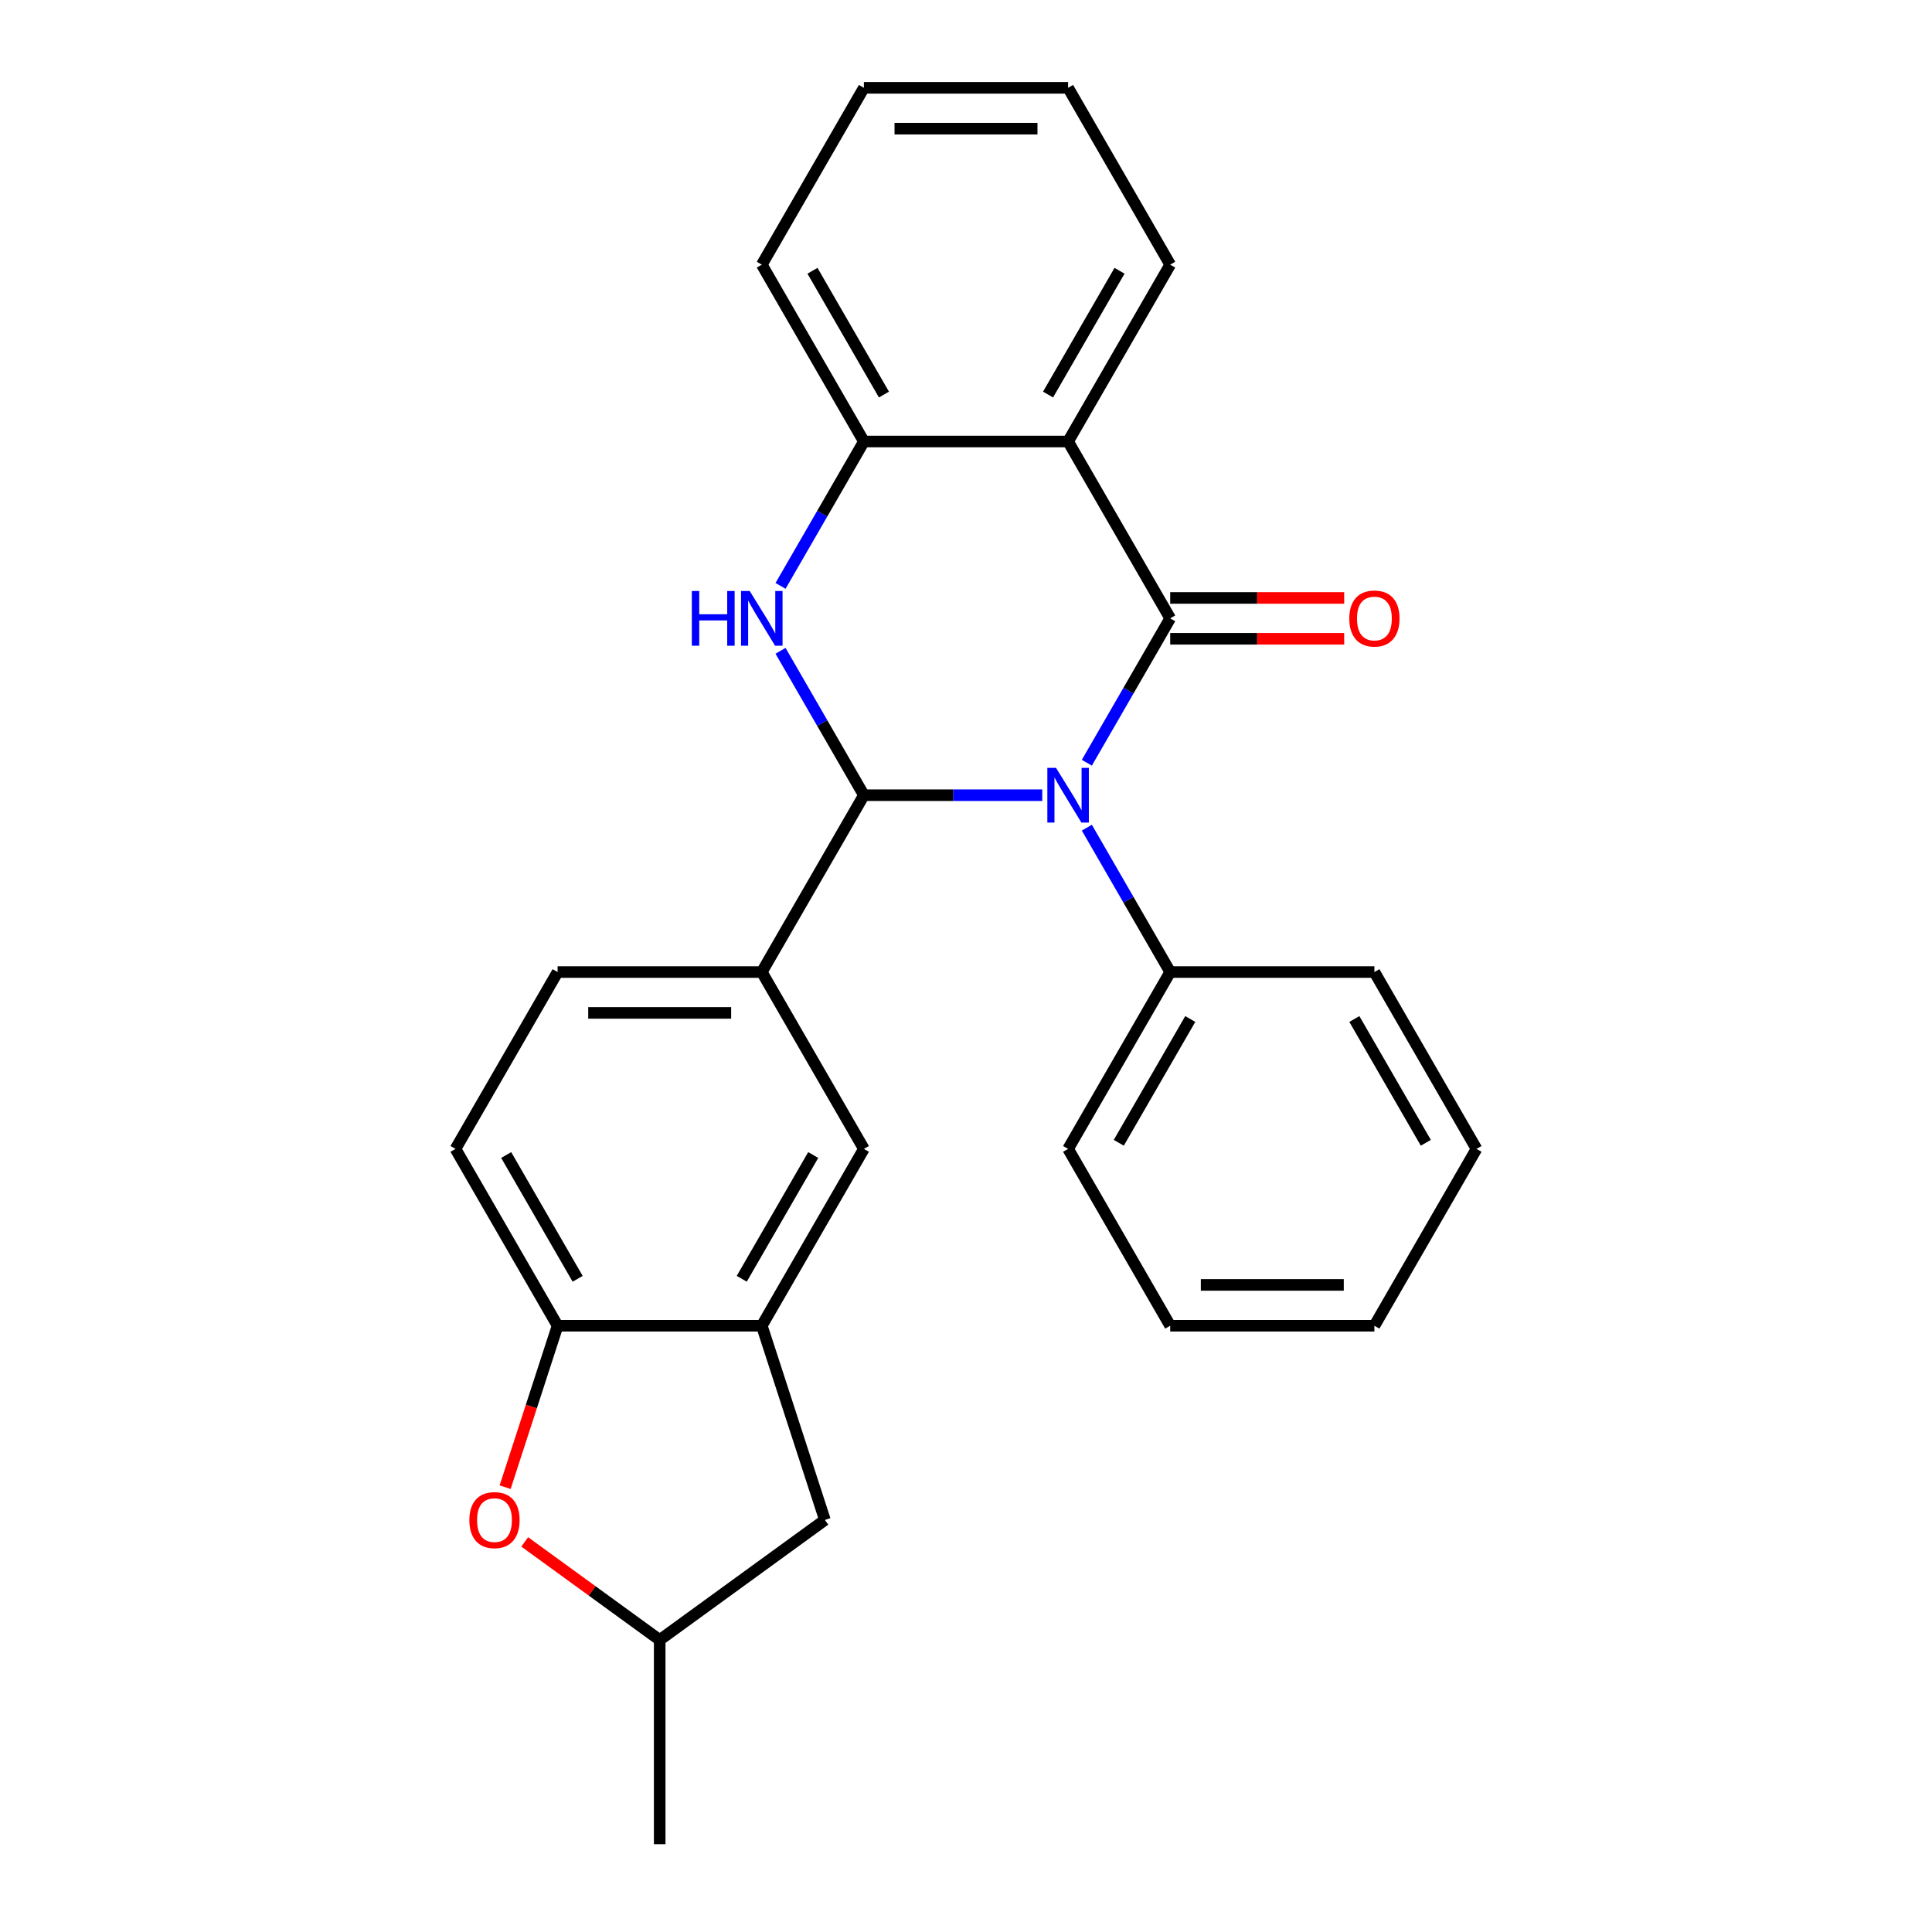 <?xml version='1.0' encoding='iso-8859-1'?>
<svg version='1.1' baseProfile='full'
              xmlns='http://www.w3.org/2000/svg'
                      xmlns:rdkit='http://www.rdkit.org/xml'
                      xmlns:xlink='http://www.w3.org/1999/xlink'
                  xml:space='preserve'
width='1000px' height='1000px' viewBox='0 0 1000 1000'>
<!-- END OF HEADER -->
<rect style='opacity:1.0;fill:#FFFFFF;stroke:none' width='1000' height='1000' x='0' y='0'> </rect>
<path class='bond-0' d='M 562.549,394.793 L 584.122,357.426' style='fill:none;fill-rule:evenodd;stroke:#0000FF;stroke-width:6px;stroke-linecap:butt;stroke-linejoin:miter;stroke-opacity:1' />
<path class='bond-0' d='M 584.122,357.426 L 605.696,320.06' style='fill:none;fill-rule:evenodd;stroke:#000000;stroke-width:6px;stroke-linecap:butt;stroke-linejoin:miter;stroke-opacity:1' />
<path class='bond-1' d='M 539.465,411.595 L 493.309,411.595' style='fill:none;fill-rule:evenodd;stroke:#0000FF;stroke-width:6px;stroke-linecap:butt;stroke-linejoin:miter;stroke-opacity:1' />
<path class='bond-1' d='M 493.309,411.595 L 447.152,411.595' style='fill:none;fill-rule:evenodd;stroke:#000000;stroke-width:6px;stroke-linecap:butt;stroke-linejoin:miter;stroke-opacity:1' />
<path class='bond-10' d='M 562.549,428.398 L 584.122,465.764' style='fill:none;fill-rule:evenodd;stroke:#0000FF;stroke-width:6px;stroke-linecap:butt;stroke-linejoin:miter;stroke-opacity:1' />
<path class='bond-10' d='M 584.122,465.764 L 605.696,503.13' style='fill:none;fill-rule:evenodd;stroke:#000000;stroke-width:6px;stroke-linecap:butt;stroke-linejoin:miter;stroke-opacity:1' />
<path class='bond-3' d='M 605.696,320.06 L 552.848,228.525' style='fill:none;fill-rule:evenodd;stroke:#000000;stroke-width:6px;stroke-linecap:butt;stroke-linejoin:miter;stroke-opacity:1' />
<path class='bond-11' d='M 605.696,330.63 L 650.722,330.63' style='fill:none;fill-rule:evenodd;stroke:#000000;stroke-width:6px;stroke-linecap:butt;stroke-linejoin:miter;stroke-opacity:1' />
<path class='bond-11' d='M 650.722,330.63 L 695.749,330.63' style='fill:none;fill-rule:evenodd;stroke:#FF0000;stroke-width:6px;stroke-linecap:butt;stroke-linejoin:miter;stroke-opacity:1' />
<path class='bond-11' d='M 605.696,309.49 L 650.722,309.49' style='fill:none;fill-rule:evenodd;stroke:#000000;stroke-width:6px;stroke-linecap:butt;stroke-linejoin:miter;stroke-opacity:1' />
<path class='bond-11' d='M 650.722,309.49 L 695.749,309.49' style='fill:none;fill-rule:evenodd;stroke:#FF0000;stroke-width:6px;stroke-linecap:butt;stroke-linejoin:miter;stroke-opacity:1' />
<path class='bond-2' d='M 447.152,411.595 L 425.579,374.229' style='fill:none;fill-rule:evenodd;stroke:#000000;stroke-width:6px;stroke-linecap:butt;stroke-linejoin:miter;stroke-opacity:1' />
<path class='bond-2' d='M 425.579,374.229 L 404.005,336.862' style='fill:none;fill-rule:evenodd;stroke:#0000FF;stroke-width:6px;stroke-linecap:butt;stroke-linejoin:miter;stroke-opacity:1' />
<path class='bond-5' d='M 447.152,411.595 L 394.304,503.13' style='fill:none;fill-rule:evenodd;stroke:#000000;stroke-width:6px;stroke-linecap:butt;stroke-linejoin:miter;stroke-opacity:1' />
<path class='bond-4' d='M 404.005,303.258 L 425.579,265.891' style='fill:none;fill-rule:evenodd;stroke:#0000FF;stroke-width:6px;stroke-linecap:butt;stroke-linejoin:miter;stroke-opacity:1' />
<path class='bond-4' d='M 425.579,265.891 L 447.152,228.525' style='fill:none;fill-rule:evenodd;stroke:#000000;stroke-width:6px;stroke-linecap:butt;stroke-linejoin:miter;stroke-opacity:1' />
<path class='bond-16' d='M 552.848,228.525 L 605.696,136.99' style='fill:none;fill-rule:evenodd;stroke:#000000;stroke-width:6px;stroke-linecap:butt;stroke-linejoin:miter;stroke-opacity:1' />
<path class='bond-16' d='M 542.468,204.225 L 579.462,140.15' style='fill:none;fill-rule:evenodd;stroke:#000000;stroke-width:6px;stroke-linecap:butt;stroke-linejoin:miter;stroke-opacity:1' />
<path class='bond-26' d='M 552.848,228.525 L 447.152,228.525' style='fill:none;fill-rule:evenodd;stroke:#000000;stroke-width:6px;stroke-linecap:butt;stroke-linejoin:miter;stroke-opacity:1' />
<path class='bond-17' d='M 447.152,228.525 L 394.304,136.99' style='fill:none;fill-rule:evenodd;stroke:#000000;stroke-width:6px;stroke-linecap:butt;stroke-linejoin:miter;stroke-opacity:1' />
<path class='bond-17' d='M 457.532,204.225 L 420.538,140.15' style='fill:none;fill-rule:evenodd;stroke:#000000;stroke-width:6px;stroke-linecap:butt;stroke-linejoin:miter;stroke-opacity:1' />
<path class='bond-9' d='M 394.304,503.13 L 447.152,594.666' style='fill:none;fill-rule:evenodd;stroke:#000000;stroke-width:6px;stroke-linecap:butt;stroke-linejoin:miter;stroke-opacity:1' />
<path class='bond-14' d='M 394.304,503.13 L 288.609,503.13' style='fill:none;fill-rule:evenodd;stroke:#000000;stroke-width:6px;stroke-linecap:butt;stroke-linejoin:miter;stroke-opacity:1' />
<path class='bond-14' d='M 378.45,524.27 L 304.463,524.27' style='fill:none;fill-rule:evenodd;stroke:#000000;stroke-width:6px;stroke-linecap:butt;stroke-linejoin:miter;stroke-opacity:1' />
<path class='bond-6' d='M 394.304,686.201 L 447.152,594.666' style='fill:none;fill-rule:evenodd;stroke:#000000;stroke-width:6px;stroke-linecap:butt;stroke-linejoin:miter;stroke-opacity:1' />
<path class='bond-6' d='M 383.924,661.901 L 420.918,597.826' style='fill:none;fill-rule:evenodd;stroke:#000000;stroke-width:6px;stroke-linecap:butt;stroke-linejoin:miter;stroke-opacity:1' />
<path class='bond-12' d='M 394.304,686.201 L 426.966,786.723' style='fill:none;fill-rule:evenodd;stroke:#000000;stroke-width:6px;stroke-linecap:butt;stroke-linejoin:miter;stroke-opacity:1' />
<path class='bond-28' d='M 394.304,686.201 L 288.609,686.201' style='fill:none;fill-rule:evenodd;stroke:#000000;stroke-width:6px;stroke-linecap:butt;stroke-linejoin:miter;stroke-opacity:1' />
<path class='bond-7' d='M 261.458,769.761 L 275.033,727.981' style='fill:none;fill-rule:evenodd;stroke:#FF0000;stroke-width:6px;stroke-linecap:butt;stroke-linejoin:miter;stroke-opacity:1' />
<path class='bond-7' d='M 275.033,727.981 L 288.609,686.201' style='fill:none;fill-rule:evenodd;stroke:#000000;stroke-width:6px;stroke-linecap:butt;stroke-linejoin:miter;stroke-opacity:1' />
<path class='bond-30' d='M 271.589,798.088 L 306.523,823.469' style='fill:none;fill-rule:evenodd;stroke:#FF0000;stroke-width:6px;stroke-linecap:butt;stroke-linejoin:miter;stroke-opacity:1' />
<path class='bond-30' d='M 306.523,823.469 L 341.456,848.85' style='fill:none;fill-rule:evenodd;stroke:#000000;stroke-width:6px;stroke-linecap:butt;stroke-linejoin:miter;stroke-opacity:1' />
<path class='bond-8' d='M 288.609,686.201 L 235.761,594.666' style='fill:none;fill-rule:evenodd;stroke:#000000;stroke-width:6px;stroke-linecap:butt;stroke-linejoin:miter;stroke-opacity:1' />
<path class='bond-8' d='M 298.988,661.901 L 261.995,597.826' style='fill:none;fill-rule:evenodd;stroke:#000000;stroke-width:6px;stroke-linecap:butt;stroke-linejoin:miter;stroke-opacity:1' />
<path class='bond-18' d='M 605.696,503.13 L 552.848,594.666' style='fill:none;fill-rule:evenodd;stroke:#000000;stroke-width:6px;stroke-linecap:butt;stroke-linejoin:miter;stroke-opacity:1' />
<path class='bond-18' d='M 616.076,527.43 L 579.082,591.505' style='fill:none;fill-rule:evenodd;stroke:#000000;stroke-width:6px;stroke-linecap:butt;stroke-linejoin:miter;stroke-opacity:1' />
<path class='bond-19' d='M 605.696,503.13 L 711.391,503.13' style='fill:none;fill-rule:evenodd;stroke:#000000;stroke-width:6px;stroke-linecap:butt;stroke-linejoin:miter;stroke-opacity:1' />
<path class='bond-13' d='M 426.966,786.723 L 341.456,848.85' style='fill:none;fill-rule:evenodd;stroke:#000000;stroke-width:6px;stroke-linecap:butt;stroke-linejoin:miter;stroke-opacity:1' />
<path class='bond-20' d='M 341.456,848.85 L 341.456,954.545' style='fill:none;fill-rule:evenodd;stroke:#000000;stroke-width:6px;stroke-linecap:butt;stroke-linejoin:miter;stroke-opacity:1' />
<path class='bond-15' d='M 288.609,503.13 L 235.761,594.666' style='fill:none;fill-rule:evenodd;stroke:#000000;stroke-width:6px;stroke-linecap:butt;stroke-linejoin:miter;stroke-opacity:1' />
<path class='bond-21' d='M 605.696,136.99 L 552.848,45.455' style='fill:none;fill-rule:evenodd;stroke:#000000;stroke-width:6px;stroke-linecap:butt;stroke-linejoin:miter;stroke-opacity:1' />
<path class='bond-22' d='M 394.304,136.99 L 447.152,45.455' style='fill:none;fill-rule:evenodd;stroke:#000000;stroke-width:6px;stroke-linecap:butt;stroke-linejoin:miter;stroke-opacity:1' />
<path class='bond-23' d='M 552.848,594.666 L 605.696,686.201' style='fill:none;fill-rule:evenodd;stroke:#000000;stroke-width:6px;stroke-linecap:butt;stroke-linejoin:miter;stroke-opacity:1' />
<path class='bond-24' d='M 711.391,503.13 L 764.239,594.666' style='fill:none;fill-rule:evenodd;stroke:#000000;stroke-width:6px;stroke-linecap:butt;stroke-linejoin:miter;stroke-opacity:1' />
<path class='bond-24' d='M 701.012,527.43 L 738.005,591.505' style='fill:none;fill-rule:evenodd;stroke:#000000;stroke-width:6px;stroke-linecap:butt;stroke-linejoin:miter;stroke-opacity:1' />
<path class='bond-29' d='M 552.848,45.455 L 447.152,45.455' style='fill:none;fill-rule:evenodd;stroke:#000000;stroke-width:6px;stroke-linecap:butt;stroke-linejoin:miter;stroke-opacity:1' />
<path class='bond-29' d='M 536.993,66.594 L 463.007,66.594' style='fill:none;fill-rule:evenodd;stroke:#000000;stroke-width:6px;stroke-linecap:butt;stroke-linejoin:miter;stroke-opacity:1' />
<path class='bond-27' d='M 605.696,686.201 L 711.391,686.201' style='fill:none;fill-rule:evenodd;stroke:#000000;stroke-width:6px;stroke-linecap:butt;stroke-linejoin:miter;stroke-opacity:1' />
<path class='bond-27' d='M 621.55,665.062 L 695.537,665.062' style='fill:none;fill-rule:evenodd;stroke:#000000;stroke-width:6px;stroke-linecap:butt;stroke-linejoin:miter;stroke-opacity:1' />
<path class='bond-25' d='M 764.239,594.666 L 711.391,686.201' style='fill:none;fill-rule:evenodd;stroke:#000000;stroke-width:6px;stroke-linecap:butt;stroke-linejoin:miter;stroke-opacity:1' />
<path  class='atom-0' d='M 546.588 397.435
L 555.868 412.435
Q 556.788 413.915, 558.268 416.595
Q 559.748 419.275, 559.828 419.435
L 559.828 397.435
L 563.588 397.435
L 563.588 425.755
L 559.708 425.755
L 549.748 409.355
Q 548.588 407.435, 547.348 405.235
Q 546.148 403.035, 545.788 402.355
L 545.788 425.755
L 542.108 425.755
L 542.108 397.435
L 546.588 397.435
' fill='#0000FF'/>
<path  class='atom-3' d='M 358.084 305.9
L 361.924 305.9
L 361.924 317.94
L 376.404 317.94
L 376.404 305.9
L 380.244 305.9
L 380.244 334.22
L 376.404 334.22
L 376.404 321.14
L 361.924 321.14
L 361.924 334.22
L 358.084 334.22
L 358.084 305.9
' fill='#0000FF'/>
<path  class='atom-3' d='M 388.044 305.9
L 397.324 320.9
Q 398.244 322.38, 399.724 325.06
Q 401.204 327.74, 401.284 327.9
L 401.284 305.9
L 405.044 305.9
L 405.044 334.22
L 401.164 334.22
L 391.204 317.82
Q 390.044 315.9, 388.804 313.7
Q 387.604 311.5, 387.244 310.82
L 387.244 334.22
L 383.564 334.22
L 383.564 305.9
L 388.044 305.9
' fill='#0000FF'/>
<path  class='atom-8' d='M 242.947 786.803
Q 242.947 780.003, 246.307 776.203
Q 249.667 772.403, 255.947 772.403
Q 262.227 772.403, 265.587 776.203
Q 268.947 780.003, 268.947 786.803
Q 268.947 793.683, 265.547 797.603
Q 262.147 801.483, 255.947 801.483
Q 249.707 801.483, 246.307 797.603
Q 242.947 793.723, 242.947 786.803
M 255.947 798.283
Q 260.267 798.283, 262.587 795.403
Q 264.947 792.483, 264.947 786.803
Q 264.947 781.243, 262.587 778.443
Q 260.267 775.603, 255.947 775.603
Q 251.627 775.603, 249.267 778.403
Q 246.947 781.203, 246.947 786.803
Q 246.947 792.523, 249.267 795.403
Q 251.627 798.283, 255.947 798.283
' fill='#FF0000'/>
<path  class='atom-12' d='M 698.391 320.14
Q 698.391 313.34, 701.751 309.54
Q 705.111 305.74, 711.391 305.74
Q 717.671 305.74, 721.031 309.54
Q 724.391 313.34, 724.391 320.14
Q 724.391 327.02, 720.991 330.94
Q 717.591 334.82, 711.391 334.82
Q 705.151 334.82, 701.751 330.94
Q 698.391 327.06, 698.391 320.14
M 711.391 331.62
Q 715.711 331.62, 718.031 328.74
Q 720.391 325.82, 720.391 320.14
Q 720.391 314.58, 718.031 311.78
Q 715.711 308.94, 711.391 308.94
Q 707.071 308.94, 704.711 311.74
Q 702.391 314.54, 702.391 320.14
Q 702.391 325.86, 704.711 328.74
Q 707.071 331.62, 711.391 331.62
' fill='#FF0000'/>
</svg>
